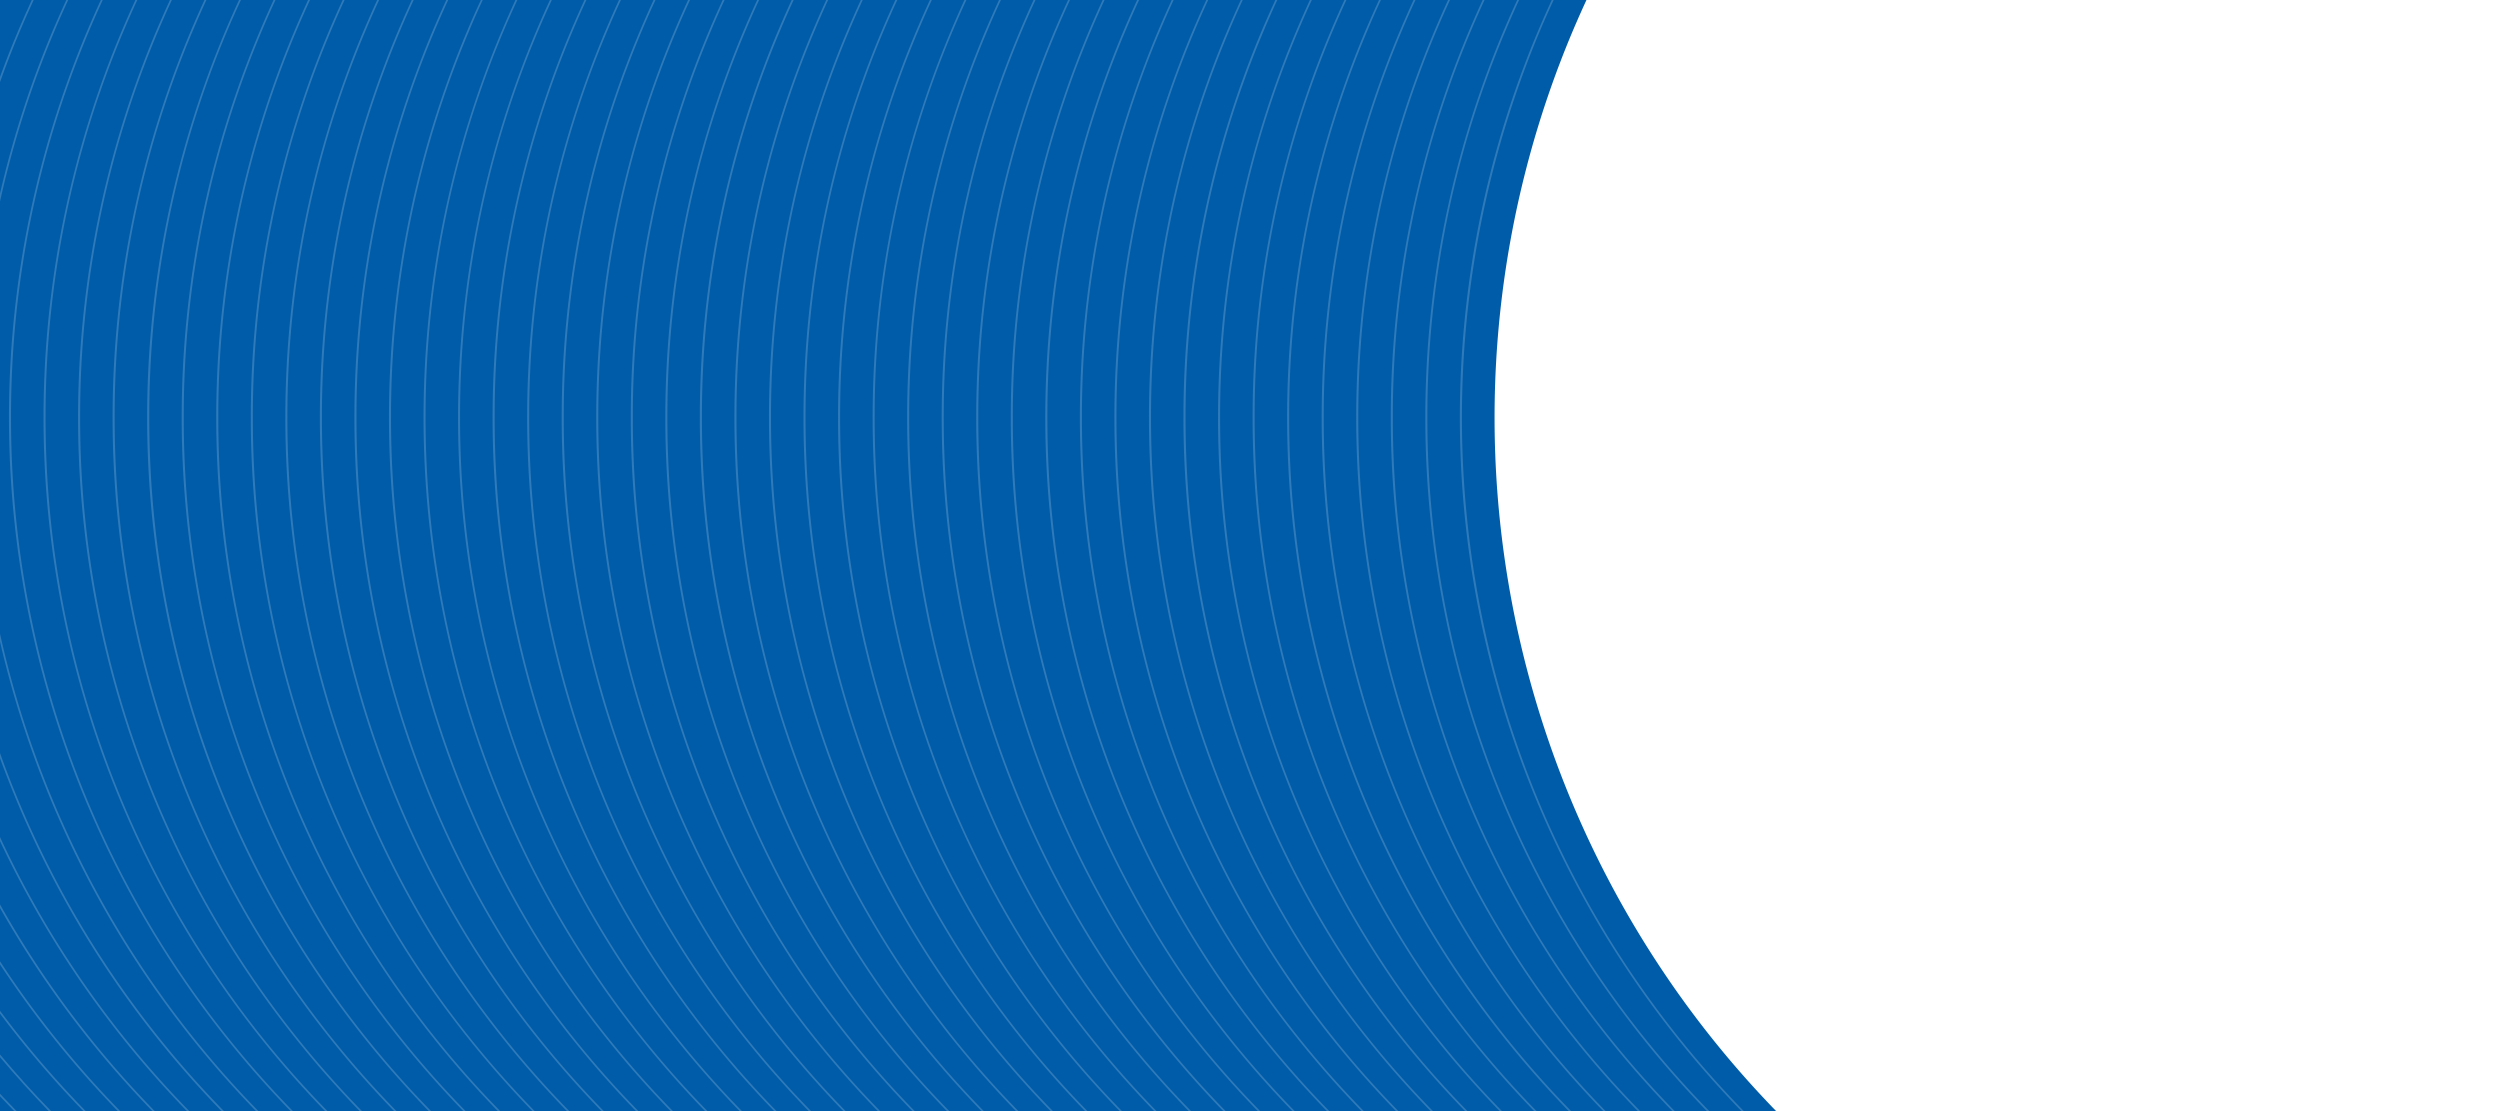 <svg xmlns="http://www.w3.org/2000/svg" viewBox="0 0 1440 640"><defs><style>.cls-1{fill:#005ca9;}.cls-2{fill:#2f7ab9;}.cls-3{fill:#fff;}</style></defs><title>BDF - tram</title><g id="Calque_2" data-name="Calque 2"><g id="Calque_4" data-name="Calque 4"><rect class="cls-1" width="1440" height="640"/><path class="cls-2" d="M887.14,463.55a574.39,574.39,0,0,1,0-446.07Q890.88,8.66,894.9,0h-1.1q-3.91,8.48-7.58,17.09A573.08,573.08,0,0,0,1003.06,640h1.39A570.91,570.91,0,0,1,887.14,463.55Z"/><path class="cls-2" d="M822.17,240.52a568.89,568.89,0,0,1,45.08-223Q871,8.66,875,0h-1.1Q870,8.48,866.33,17.09A573.11,573.11,0,0,0,983.16,640h1.4A570.88,570.88,0,0,1,822.17,240.52Z"/><path class="cls-2" d="M802.28,240.52a568.88,568.88,0,0,1,45.07-223Q851.09,8.66,855.1,0H854q-3.91,8.48-7.57,17.09A573.08,573.08,0,0,0,963.27,640h1.39A570.81,570.81,0,0,1,802.28,240.52Z"/><path class="cls-2" d="M782.38,240.52a568.88,568.88,0,0,1,45.07-223Q831.19,8.66,835.2,0h-1.1q-3.92,8.48-7.57,17.09A573.08,573.08,0,0,0,943.37,640h1.39A570.81,570.81,0,0,1,782.38,240.52Z"/><path class="cls-2" d="M762.48,240.52a568.88,568.88,0,0,1,45.07-223Q811.29,8.66,815.3,0h-1.1q-3.91,8.48-7.57,17.09A573.08,573.08,0,0,0,923.47,640h1.39A570.81,570.81,0,0,1,762.48,240.52Z"/><path class="cls-2" d="M742.58,240.52a568.89,568.89,0,0,1,45.08-223Q791.38,8.66,795.41,0h-1.1q-3.91,8.48-7.58,17.09A573.08,573.08,0,0,0,903.57,640H905A570.93,570.93,0,0,1,742.58,240.52Z"/><path class="cls-2" d="M722.68,240.52a568.89,568.89,0,0,1,45.08-223Q771.5,8.66,775.51,0h-1.1q-3.92,8.48-7.57,17.09A573.11,573.11,0,0,0,883.67,640h1.4A570.88,570.88,0,0,1,722.68,240.52Z"/><path class="cls-2" d="M702.79,240.52a568.88,568.88,0,0,1,45.07-223Q751.6,8.66,755.61,0h-1.1q-3.91,8.48-7.57,17.09A573.08,573.08,0,0,0,863.78,640h1.39A570.81,570.81,0,0,1,702.79,240.52Z"/><path class="cls-2" d="M682.89,240.52A568.88,568.88,0,0,1,728,17.48Q731.7,8.66,735.71,0h-1.1Q730.7,8.48,727,17.09A573.08,573.08,0,0,0,843.88,640h1.39A570.81,570.81,0,0,1,682.89,240.52Z"/><path class="cls-2" d="M663,240.52a569.06,569.06,0,0,1,45.07-223Q711.8,8.66,715.81,0h-1.1q-3.9,8.48-7.57,17.09A573.08,573.08,0,0,0,824,640h1.39A570.81,570.81,0,0,1,663,240.52Z"/><path class="cls-2" d="M643.09,240.52a568.89,568.89,0,0,1,45.08-223Q691.89,8.66,695.92,0h-1.1q-3.92,8.48-7.58,17.09A573.08,573.08,0,0,0,804.08,640h1.39A570.93,570.93,0,0,1,643.09,240.52Z"/><path class="cls-2" d="M623.2,240.52a568.88,568.88,0,0,1,45.07-223Q672,8.66,676,0h-1.1Q671,8.48,667.35,17.09A573.11,573.11,0,0,0,784.18,640h1.4A570.81,570.81,0,0,1,623.2,240.52Z"/><path class="cls-2" d="M603.3,240.52a568.88,568.88,0,0,1,45.07-223Q652.11,8.66,656.12,0H655q-3.91,8.48-7.57,17.09A573.08,573.08,0,0,0,764.29,640h1.39A570.81,570.81,0,0,1,603.3,240.52Z"/><path class="cls-2" d="M583.4,240.52a568.88,568.88,0,0,1,45.07-223Q632.21,8.66,636.22,0h-1.1q-3.92,8.48-7.57,17.09A573.08,573.08,0,0,0,744.39,640h1.39A570.81,570.81,0,0,1,583.4,240.52Z"/><path class="cls-2" d="M563.5,240.52a569.06,569.06,0,0,1,45.07-223Q612.3,8.66,616.33,0h-1.1q-3.91,8.48-7.58,17.09A573.08,573.08,0,0,0,724.49,640h1.39A570.81,570.81,0,0,1,563.5,240.52Z"/><path class="cls-2" d="M543.6,240.52a568.89,568.89,0,0,1,45.08-223Q592.42,8.66,596.43,0h-1.1q-3.92,8.48-7.57,17.09A573.11,573.11,0,0,0,704.59,640H706A570.93,570.93,0,0,1,543.6,240.52Z"/><path class="cls-2" d="M523.71,240.52a568.88,568.88,0,0,1,45.07-223Q572.52,8.66,576.53,0h-1.1q-3.91,8.48-7.57,17.09A573.08,573.08,0,0,0,684.7,640h1.39A570.81,570.81,0,0,1,523.71,240.52Z"/><path class="cls-2" d="M503.81,240.52a568.88,568.88,0,0,1,45.07-223Q552.62,8.66,556.63,0h-1.1Q551.62,8.48,548,17.09A573.08,573.08,0,0,0,664.8,640h1.39A570.81,570.81,0,0,1,503.81,240.52Z"/><path class="cls-2" d="M483.91,240.52A568.88,568.88,0,0,1,529,17.48Q532.72,8.66,536.73,0h-1.1q-3.92,8.48-7.57,17.09A573.08,573.08,0,0,0,644.9,640h1.39A570.81,570.81,0,0,1,483.91,240.52Z"/><path class="cls-2" d="M464,240.52a569.06,569.06,0,0,1,45.07-223Q512.82,8.66,516.84,0h-1.1q-3.92,8.48-7.58,17.09A573.08,573.08,0,0,0,625,640h1.39A570.81,570.81,0,0,1,464,240.52Z"/><path class="cls-2" d="M444.11,240.52a568.89,568.89,0,0,1,45.08-223Q492.93,8.66,496.94,0h-1.1q-3.91,8.48-7.57,17.09A573.11,573.11,0,0,0,605.1,640h1.4A570.88,570.88,0,0,1,444.11,240.52Z"/><path class="cls-2" d="M424.22,240.52a568.88,568.88,0,0,1,45.07-223Q473,8.66,477,0h-1.1Q472,8.48,468.37,17.09A573.08,573.08,0,0,0,585.21,640h1.39A570.81,570.81,0,0,1,424.22,240.52Z"/><path class="cls-2" d="M404.32,240.52a568.88,568.88,0,0,1,45.07-223Q453.13,8.66,457.14,0H456q-3.92,8.48-7.57,17.09A573.08,573.08,0,0,0,565.31,640h1.39A570.81,570.81,0,0,1,404.32,240.52Z"/><path class="cls-2" d="M384.42,240.52a569.06,569.06,0,0,1,45.07-223Q433.23,8.66,437.24,0h-1.1q-3.92,8.48-7.57,17.09A573.08,573.08,0,0,0,545.41,640h1.39A570.81,570.81,0,0,1,384.42,240.52Z"/><path class="cls-2" d="M364.52,240.52a568.89,568.89,0,0,1,45.08-223Q413.32,8.66,417.35,0h-1.1q-3.92,8.48-7.58,17.09A573.08,573.08,0,0,0,525.51,640h1.39A570.93,570.93,0,0,1,364.52,240.52Z"/><path class="cls-2" d="M344.62,240.52a568.89,568.89,0,0,1,45.08-223Q393.44,8.66,397.45,0h-1.1q-3.92,8.48-7.57,17.09A573.11,573.11,0,0,0,505.61,640H507A570.88,570.88,0,0,1,344.62,240.52Z"/><path class="cls-2" d="M324.73,240.52a568.88,568.88,0,0,1,45.07-223Q373.54,8.66,377.55,0h-1.1q-3.92,8.48-7.57,17.09A573.08,573.08,0,0,0,485.72,640h1.39A570.81,570.81,0,0,1,324.73,240.52Z"/><path class="cls-2" d="M304.83,240.52a568.88,568.88,0,0,1,45.07-223Q353.64,8.66,357.65,0h-1.1Q352.64,8.48,349,17.09A573.08,573.08,0,0,0,465.82,640h1.39A570.81,570.81,0,0,1,304.83,240.52Z"/><path class="cls-2" d="M284.93,240.52A569.06,569.06,0,0,1,330,17.48Q333.74,8.66,337.76,0h-1.11q-3.9,8.48-7.57,17.09A573.08,573.08,0,0,0,445.92,640h1.39A570.81,570.81,0,0,1,284.93,240.52Z"/><path class="cls-2" d="M265,240.52a568.89,568.89,0,0,1,45.08-223Q313.85,8.66,317.86,0h-1.1q-3.92,8.48-7.57,17.09A573.11,573.11,0,0,0,426,640h1.39A570.93,570.93,0,0,1,265,240.52Z"/><path class="cls-2" d="M245.14,240.52a568.88,568.88,0,0,1,45.07-223Q293.95,8.66,298,0h-1.1q-3.92,8.48-7.57,17.09A573.08,573.08,0,0,0,406.13,640h1.39A570.81,570.81,0,0,1,245.14,240.52Z"/><path class="cls-2" d="M225.24,240.52a568.88,568.88,0,0,1,45.07-223Q274,8.66,278.06,0H277Q273,8.48,269.39,17.09A573.08,573.08,0,0,0,386.23,640h1.39A570.81,570.81,0,0,1,225.24,240.52Z"/><path class="cls-2" d="M205.34,240.52a568.88,568.88,0,0,1,45.07-223Q254.15,8.66,258.16,0h-1.1q-3.92,8.48-7.57,17.09A573.08,573.08,0,0,0,366.33,640h1.39A570.81,570.81,0,0,1,205.34,240.52Z"/><path class="cls-2" d="M185.44,240.52a569.06,569.06,0,0,1,45.07-223Q234.25,8.66,238.27,0h-1.1q-3.91,8.48-7.58,17.09A573.08,573.08,0,0,0,346.43,640h1.39A570.81,570.81,0,0,1,185.44,240.52Z"/><path class="cls-2" d="M165.54,240.52a568.89,568.89,0,0,1,45.08-223Q214.36,8.66,218.37,0h-1.1q-3.92,8.48-7.57,17.09A573.11,573.11,0,0,0,326.53,640h1.39A570.93,570.93,0,0,1,165.54,240.52Z"/><path class="cls-2" d="M145.65,240.52a568.88,568.88,0,0,1,45.07-223Q194.46,8.66,198.47,0h-1.1q-3.92,8.48-7.57,17.09A573.08,573.08,0,0,0,306.64,640H308A570.81,570.81,0,0,1,145.65,240.52Z"/><path class="cls-2" d="M125.75,240.52a568.88,568.88,0,0,1,45.07-223Q174.56,8.66,178.57,0h-1.1q-3.91,8.48-7.57,17.09A573.08,573.08,0,0,0,286.74,640h1.39A570.81,570.81,0,0,1,125.75,240.52Z"/><path class="cls-2" d="M105.85,240.52a569.06,569.06,0,0,1,45.07-223Q154.66,8.66,158.67,0h-1.1Q153.66,8.48,150,17.09A573.08,573.08,0,0,0,266.84,640h1.39A570.81,570.81,0,0,1,105.85,240.52Z"/><path class="cls-2" d="M86,240.52A569.06,569.06,0,0,1,131,17.48Q134.76,8.66,138.78,0h-1.1q-3.92,8.48-7.58,17.09A573.08,573.08,0,0,0,246.94,640h1.39A570.81,570.81,0,0,1,86,240.52Z"/><path class="cls-2" d="M66.05,240.52a568.89,568.89,0,0,1,45.08-223Q114.87,8.66,118.88,0h-1.1q-3.91,8.48-7.57,17.09A573.11,573.11,0,0,0,227,640h1.4A570.88,570.88,0,0,1,66.05,240.52Z"/><path class="cls-2" d="M46.16,240.52a568.88,568.88,0,0,1,45.07-223Q95,8.66,99,0h-1.1Q94,8.48,90.31,17.09A573.08,573.08,0,0,0,207.15,640h1.39A570.81,570.81,0,0,1,46.16,240.52Z"/><path class="cls-2" d="M26.26,240.52a568.88,568.88,0,0,1,45.07-223Q75.07,8.66,79.08,0H78q-3.92,8.48-7.57,17.09A573.08,573.08,0,0,0,187.25,640h1.39A570.81,570.81,0,0,1,26.26,240.52Z"/><path class="cls-2" d="M6.36,240.52a569.06,569.06,0,0,1,45.07-223Q55.17,8.66,59.18,0h-1.1q-3.9,8.48-7.57,17.09A573.08,573.08,0,0,0,167.35,640h1.39A570.81,570.81,0,0,1,6.36,240.52Z"/><path class="cls-2" d="M31.54,17.48Q35.26,8.66,39.29,0h-1.1q-3.91,8.48-7.58,17.09A569.54,569.54,0,0,0,0,111.51v4.57A567.88,567.88,0,0,1,31.54,17.48Z"/><path class="cls-2" d="M0,365v4.56A572.5,572.5,0,0,0,147.45,640h1.39A571.64,571.64,0,0,1,0,365Z"/><path class="cls-2" d="M11.64,17.48Q15.38,8.66,19.39,0h-1.1q-3.91,8.48-7.57,17.09Q5,30.59,0,44.32v3Q5.4,32.27,11.64,17.48Z"/><path class="cls-2" d="M10.72,463.94A571.5,571.5,0,0,0,127.56,640H129A570.56,570.56,0,0,1,11.64,463.55Q5.39,448.78,0,433.75v3Q5,450.43,10.72,463.94Z"/><path class="cls-2" d="M107.66,640h1.39A570.65,570.65,0,0,1,0,482.14v2.34A571.84,571.84,0,0,0,107.66,640Z"/><path class="cls-2" d="M87.76,640h1.39A571.82,571.82,0,0,1,0,520.93V523A572.89,572.89,0,0,0,87.76,640Z"/><path class="cls-2" d="M67.86,640h1.39A574.87,574.87,0,0,1,0,553.71v1.82A575,575,0,0,0,67.86,640Z"/><path class="cls-2" d="M48,640h1.39A577.1,577.1,0,0,1,0,582.18v1.67A578,578,0,0,0,48,640Z"/><path class="cls-2" d="M28.07,640h1.39Q14.06,624.19,0,607.37v1.55Q13.43,624.91,28.07,640Z"/><path class="cls-2" d="M8.17,640H9.56Q4.72,635,0,630v1.46Q4,635.73,8.17,640Z"/><path class="cls-3" d="M1440,640V0H913.8q-3.91,8.48-7.58,17.09A573.08,573.08,0,0,0,1023.06,640Z"/></g></g></svg>